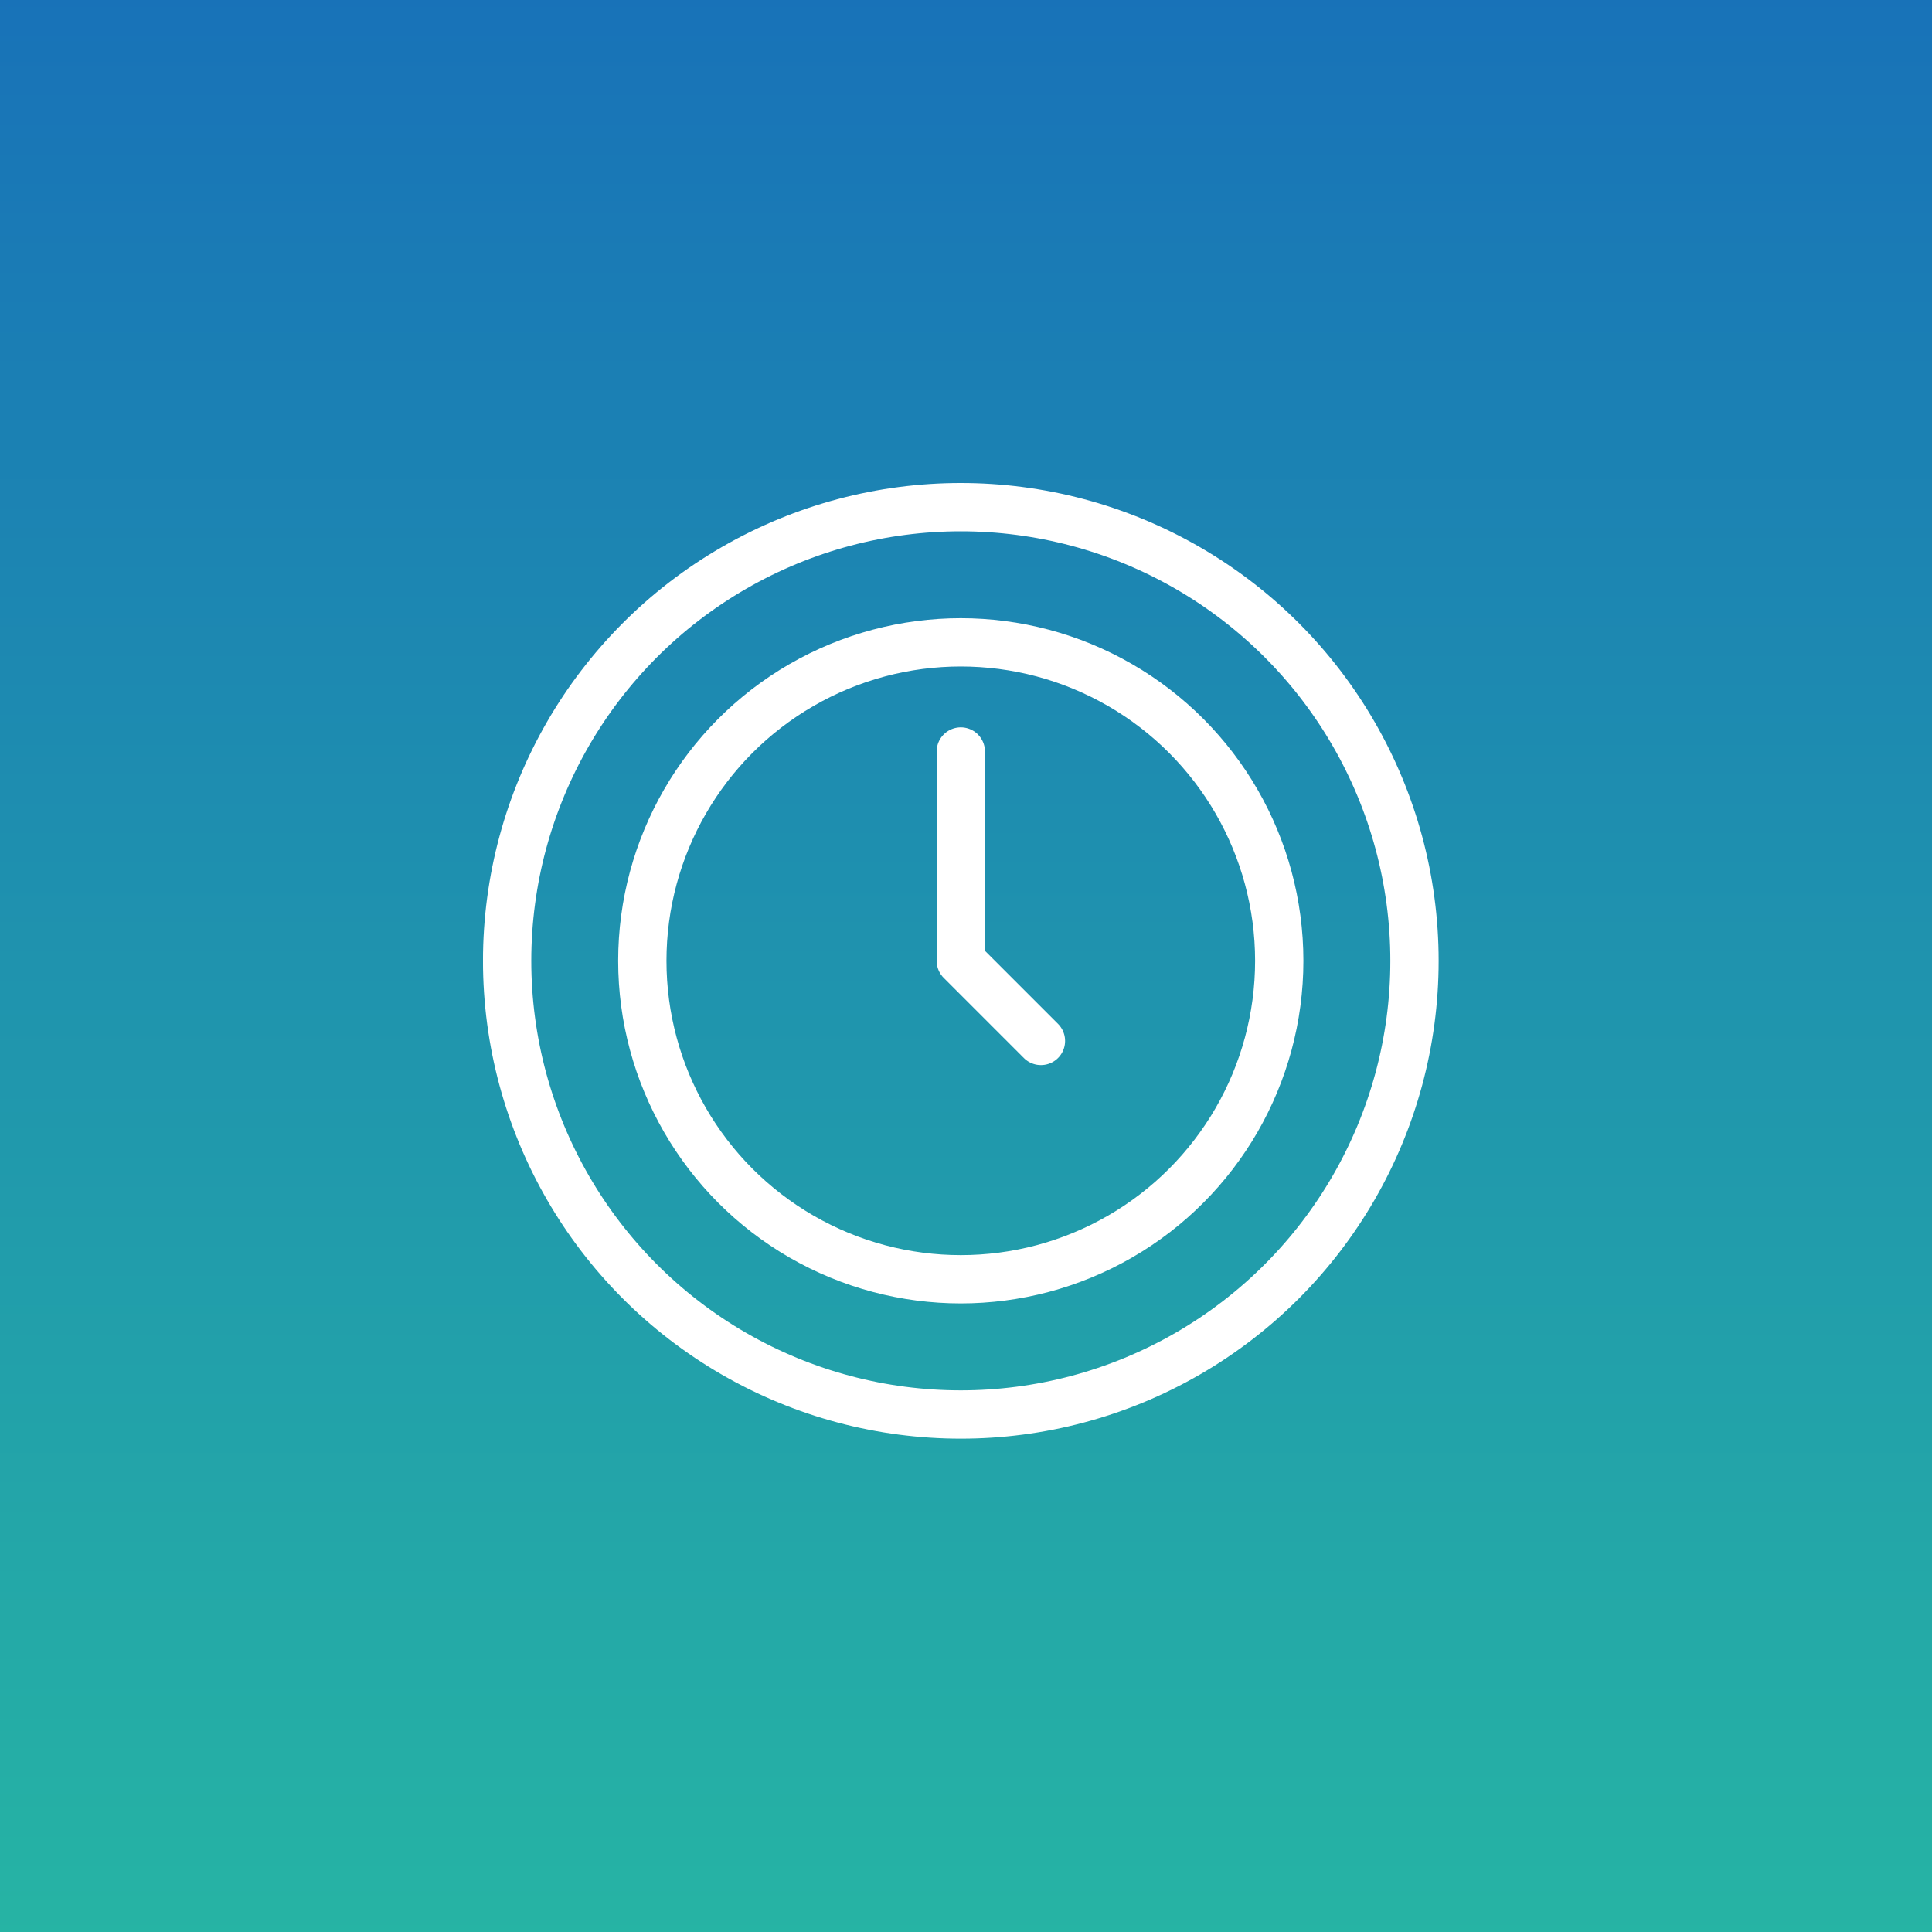 <svg xmlns="http://www.w3.org/2000/svg" xmlns:xlink="http://www.w3.org/1999/xlink" width="80" height="80" viewBox="0 0 80 80">
  <rect x="0" y="0" width="80" height="80" fill="#333333" stroke="none"/>
  <defs>
    <linearGradient id="linear-gradient" x1="0.5" x2="0.5" y2="1" gradientUnits="objectBoundingBox">
      <stop offset="0" stop-color="#1872b8"/>
      <stop offset="1" stop-color="#26b4a4"/>
    </linearGradient>
    <clipPath id="clip-path">
      <rect id="長方形_2256" data-name="長方形 2256" width="40" height="40" transform="translate(379 884.566)" fill="url(#linear-gradient)"/>
    </clipPath>
  </defs>
  <g id="career_02" transform="translate(-359 -864.566)">
    <rect id="長方形_2232" data-name="長方形 2232" width="80" height="80" transform="translate(359 864.566)" fill="url(#linear-gradient)"/>
    <g id="マスクグループ_27" data-name="マスクグループ 27" clip-path="url(#clip-path)">
      <g id="career_02-2" data-name="career_02" transform="translate(398.785 904.352)">
        <circle id="楕円形_515" data-name="楕円形 515" cx="13.187" cy="13.187" r="13.187" transform="translate(-13.188 -13.188)" fill="none" stroke="#fff" stroke-linecap="round" stroke-linejoin="round" stroke-width="2"/>
        <circle id="楕円形_516" data-name="楕円形 516" cx="18.786" cy="18.786" r="18.786" transform="translate(-18.786 -18.786)" fill="none" stroke="#fff" stroke-linecap="round" stroke-linejoin="round" stroke-width="2"/>
        <path id="パス_10304" data-name="パス 10304" d="M25,13.981v8.667l3.318,3.318" transform="translate(-25 -22.649)" fill="none" stroke="#fff" stroke-linecap="round" stroke-linejoin="round" stroke-width="2"/>
      </g>
    </g>
  </g>
</svg>
